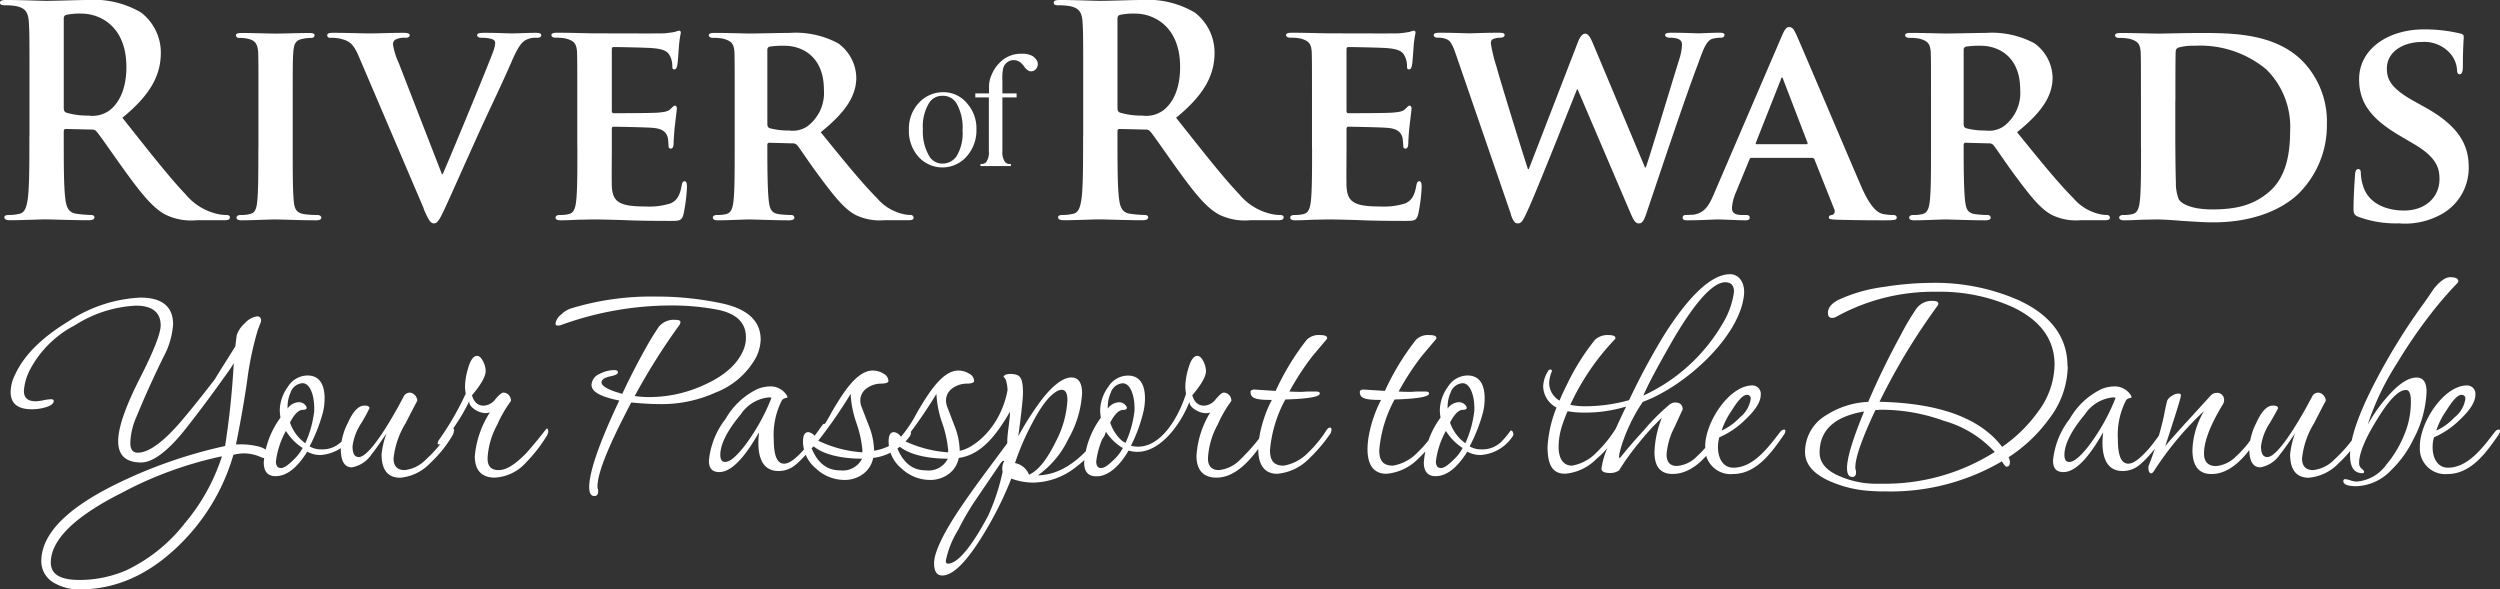 <?xml version="1.0" encoding="UTF-8"?> <svg xmlns="http://www.w3.org/2000/svg" width="291.752" height="68.78" viewBox="0 0 291.752 68.78"><rect x="0" y="0" width="291.752" height="68.78" fill="#333333" stroke="none"/><g id="RiverofRewards" transform="translate(-274.64 -262.86)"><path id="Path_34" data-name="Path 34" d="M562.35,309.41a3.369,3.369,0,0,1-1.29,2.18,6.626,6.626,0,0,1-2.11,1.52,9.244,9.244,0,0,1,1.21-2.38c.74-1.21,1.33-1.79,1.72-1.79a.418.418,0,0,1,.47.47m3.9,3.58c-.2,0-.35.12-.55.39-1.29,1.68-3.04,4.06-5.38,4.06-1.25,0-1.79-1.17-1.79-2.38a3.932,3.932,0,0,1,.16-1.17,9.721,9.721,0,0,0,3-2.03c1.21-1.13,1.83-2.11,1.83-2.93a.977.977,0,0,0-.98-1.09c-2.73,0-5.58,4.41-5.5,7.22a2.969,2.969,0,0,0,3.24,3.12c2.85,0,4.68-2.77,6.01-4.68.08-.16.2-.51-.04-.51m-4.72-17.31c0-.31-.31-.47-.94-.47-.55,0-1.17.43-1.91,1.33-.47.7-.94,1.4-1.44,2.07a71.69,71.69,0,0,0-5.19,8.39c-2.11,3.98-3.16,6.98-3.16,8.97,0,1.4.47,2.11,1.44,2.11.12,0,.2-.04.2-.16s-.12-.23-.31-.39a.819.819,0,0,1-.27-.66c0-1.05.66-2.73,2.03-4.95,1.44-2.38,2.57-3.55,3.43-3.55.39,0,.58.43.58,1.29a9.829,9.829,0,0,1-.74,3.86,12.841,12.841,0,0,1-2.11,3.55,4.708,4.708,0,0,1-3.47,1.99,2.2,2.2,0,0,1-.78-.16,2.609,2.609,0,0,0-.55-.12.2.2,0,0,0-.23.23c0,.39.51.59,1.56.59a5.849,5.849,0,0,0,3.98-1.83,12.712,12.712,0,0,0,2.65-3.67,12.841,12.841,0,0,0,1.52-5.5c0-1.13-.39-1.68-1.17-1.68-.97,0-2.07.74-3.32,2.15a18.471,18.471,0,0,0-2.38,3.35,31.232,31.232,0,0,1,3.43-7.18,58.074,58.074,0,0,1,4.6-6.59c.7-.86,1.48-1.76,2.42-2.73a.6.6,0,0,0,.12-.23m-11.16,17.42c0-.16-.04-.23-.12-.23a13.126,13.126,0,0,0-1.05,1.25,16.68,16.68,0,0,1-2.11,2.34,4.059,4.059,0,0,1-2.5,1.25c-.86,0-1.29-.47-1.29-1.36a9.765,9.765,0,0,1,1.4-4.1c.9-1.76,1.37-2.65,1.37-2.61a.987.987,0,0,0-.31-.7.836.836,0,0,0-.62-.27.863.863,0,0,0-.58.31l-.82,1.52c-2.15,3.82-3.67,5.69-4.49,5.69-.51,0-.74-.43-.74-1.25a6.321,6.321,0,0,1,1.01-2.69c.66-1.13.98-1.72.98-1.76,0-.19-.2-.31-.59-.31-.7,0-1.33.66-1.95,2.03a7.342,7.342,0,0,0-.82,3c0,1.44.43,2.18,1.29,2.18a3.473,3.473,0,0,0,2.3-1.52c.27-.31.86-1.13,1.76-2.46a9.984,9.984,0,0,0-.58,2.46c0,1.83.74,2.73,2.18,2.73a5.494,5.494,0,0,0,3.51-1.72,14.489,14.489,0,0,0,2.54-3.12,1.3,1.3,0,0,0,.23-.66m-11.88,0c0-.16-.04-.23-.12-.23a5.2,5.2,0,0,0-.94,1.13,11.843,11.843,0,0,1-1.83,2.11,3.727,3.727,0,0,1-2.34,1.13c-.94,0-1.4-.51-1.4-1.48,0-1.4.74-3.32,2.18-5.69a.9.9,0,0,0,.16-.47.808.808,0,0,0-.9-.9.884.884,0,0,0-.62.27l-2.42,2.65c-1.64,1.79-2.61,2.89-2.93,3.32,1.21-3.7,1.83-5.66,1.83-5.93,0-.16-.08-.23-.27-.23a1.385,1.385,0,0,0-.78.27,1.432,1.432,0,0,0-.55.55c-.2.82-.31,1.4-.39,1.83a38.871,38.871,0,0,1-1.72,5.65.747.747,0,0,0-.08.31c0,.47.12.7.35.7.08,0,.2-.12.35-.35a36.729,36.729,0,0,1,5.81-6.94,9.386,9.386,0,0,0-1.37,4.56c0,1.87.74,2.81,2.22,2.81,1.91,0,3.74-1.48,5.5-4.41a1.3,1.3,0,0,0,.23-.66m-16.92-3.82a23.394,23.394,0,0,1-3.2,5.69c-.94,1.17-1.64,1.79-2.22,1.79-.35,0-.55-.27-.55-.82,0-1.21.78-2.81,2.38-4.72a4.443,4.443,0,0,1,3.24-1.99,1.048,1.048,0,0,1,.35.04m6.32,3.32c0-.27-.2-.39-.35-.16-.39.51-1.52,2.15-2.11,2.81-1.09,1.21-1.79,1.72-2.38,1.72-.82,0-1.21-.94-1.21-2.81a8.767,8.767,0,0,1,.94-4.56.581.581,0,0,1,.39-.27c.19-.04.27-.08.27-.12a.621.621,0,0,0-.12-.27,2.223,2.223,0,0,0-2.03-.98,4.2,4.2,0,0,0-1.29.27,8.555,8.555,0,0,0-3.78,3.51,9.327,9.327,0,0,0-1.95,4.88c0,.9.39,1.33,1.21,1.33,1.37,0,2.89-1.56,4.64-4.64-.04.43-.08.82-.08,1.17,0,2.22.78,3.35,2.38,3.35a3.118,3.118,0,0,0,1.4-.35c1.01-.51,2.65-2.5,3.82-4.33a1.1,1.1,0,0,0,.23-.55m-20.41,3.01a23.947,23.947,0,0,1-13.18,3.7h-.97a10.727,10.727,0,0,1-3.9-.86c-1.6-.66-2.38-1.6-2.38-2.77,0-2.61,1.72-4.21,5.19-4.8-1.33,3.24-1.99,5.42-1.99,6.59,0,.7.2,1.05.62,1.05.27,0,.43-.16.43-.51a.938.938,0,0,0-.04-.31.938.938,0,0,1-.04-.31q0-1.7,2.34-6.67a8.527,8.527,0,0,1,1.01-.04,21.237,21.237,0,0,1,6.98,1.29,12.722,12.722,0,0,1,5.93,3.63m8.5-9.98c0-3.39-1.91-5.97-5.69-7.72a24.2,24.2,0,0,0-10.14-2.03,36.513,36.513,0,0,0-5.58.47,18.3,18.3,0,0,0-5.34,1.52c-.82.43-1.21.94-1.21,1.52,0,.39.16.58.51.58a1.044,1.044,0,0,0,.51-.16,23.436,23.436,0,0,1,11.7-2.89,20.6,20.6,0,0,1,8.78,1.76c3.32,1.56,4.95,3.82,4.95,6.75a9.361,9.361,0,0,1-1.91,5.46,17.067,17.067,0,0,1-4.21,4.13c-2.54-3.35-7.33-5.11-14.31-5.26a73.8,73.8,0,0,1,6.79-11.23.577.577,0,0,0,.08-.23c0-.19-.2-.31-.55-.31a2.233,2.233,0,0,0-1.99.86,28.112,28.112,0,0,0-1.83,3.08c-1.37,2.5-2.65,5.11-3.82,7.84a9.87,9.87,0,0,0-4.91,1.56,4.966,4.966,0,0,0-2.46,4.29c0,1.44,1.01,2.61,3.04,3.47a13.8,13.8,0,0,0,4.91,1.09c.51.04,1.01.04,1.56.04a25.683,25.683,0,0,0,13.46-3.51c.27.43.43.62.55.62.27,0,.39-.19.39-.55a1.3,1.3,0,0,0-.16-.55,17.781,17.781,0,0,0,4.76-4.52,10.275,10.275,0,0,0,2.15-6.08m-37,3.79a3.369,3.369,0,0,1-1.29,2.18,6.626,6.626,0,0,1-2.11,1.52,9.245,9.245,0,0,1,1.21-2.38c.74-1.21,1.33-1.79,1.72-1.79a.418.418,0,0,1,.47.47m3.9,3.58c-.19,0-.35.12-.55.39-1.29,1.68-3.04,4.06-5.38,4.06-1.25,0-1.79-1.17-1.79-2.38a3.932,3.932,0,0,1,.16-1.17,9.721,9.721,0,0,0,3-2.03c1.21-1.13,1.83-2.11,1.83-2.93a.977.977,0,0,0-.98-1.09c-2.73,0-5.58,4.41-5.5,7.22a2.969,2.969,0,0,0,3.24,3.12c2.85,0,4.68-2.77,6.01-4.68.08-.16.2-.51-.04-.51m-25.78-.85c.16-.43.31-.86.51-1.29a10.994,10.994,0,0,0,2.03.16,16.176,16.176,0,0,0,3.94-.47l.86-.23c-.43.86-.82,1.72-1.21,2.57l-.12.19a14.671,14.671,0,0,1-2.14,2.61,5.161,5.161,0,0,1-2.85,1.52c-1.01,0-1.56-.82-1.56-2.18a8.245,8.245,0,0,1,.55-2.89m18.91-16.33c.74,0,1.01.47,1.01,1.09a9.511,9.511,0,0,1-1.29,3.67,20.72,20.72,0,0,1-9.28,8.46c.7-1.79,3.59-6.75,3.59-6.75,2.57-4.33,4.56-6.47,5.97-6.47m-9.64,13.96c4.99-1.83,11.35-7.64,11.82-12.52.12-1.29-.51-2.38-1.64-2.38-1.99,0-4.6,2.18-7.76,7.22a80.38,80.38,0,0,0-4.02,7.49h-.04a18.906,18.906,0,0,1-4.95.7,9.307,9.307,0,0,1-1.87-.16,28.116,28.116,0,0,1,5.23-7.68.147.147,0,0,0,.04-.12c0-.23-.27-.35-.86-.35a2.14,2.14,0,0,0-1.52.55,26.409,26.409,0,0,0-3.2,5.07c-.31.62-.66,1.33-.94,2.03a2.384,2.384,0,0,1-1.21-2.07,3.74,3.74,0,0,1,.31-1.33c.08-.23-.27-.31-.39-.12a3.557,3.557,0,0,0-.62,1.87,2.856,2.856,0,0,0,1.56,2.46,14.337,14.337,0,0,0-1.05,4.6c0,2.15.62,3.16,2.11,3.12a5.812,5.812,0,0,0,3.59-1.72,9.822,9.822,0,0,0,1.29-1.29,9.193,9.193,0,0,0-.7,2.42c0,.35.35.51,1.05.51a1.754,1.754,0,0,0,1.01-.31,28.217,28.217,0,0,1,2.34-3.24,26.5,26.5,0,0,1,2.65-2.89,11.547,11.547,0,0,0-.86,4.02c0,1.68.7,2.53,2.11,2.53,1.95,0,3.82-1.44,5.54-4.41a1.138,1.138,0,0,0,.2-.66c0-.16-.04-.23-.12-.23a5.2,5.2,0,0,0-.94,1.13,11.846,11.846,0,0,1-1.83,2.11,3.639,3.639,0,0,1-2.34,1.13c-.82,0-1.21-.47-1.21-1.36a8.312,8.312,0,0,1,.94-3.2c.62-1.37.94-2.03.94-2.03,0-.55-.31-.82-.9-.82a1.135,1.135,0,0,0-.62.23,24.74,24.74,0,0,0-3,3c-1.33,1.44-2.26,2.57-2.85,3.31a.147.147,0,0,0-.04-.12c-.12-.35.78-3.63,2.77-6.51m-20.49,5.83a3.116,3.116,0,0,0,1.56.39,4.872,4.872,0,0,0,3.78-2.26c.12-.2-.12-.82-.35-.51a10.7,10.7,0,0,1-1.05,1.25,3.138,3.138,0,0,1-2.34.86,2.537,2.537,0,0,1-1.33-.35,19.018,19.018,0,0,0,1.56-3.98,6.84,6.84,0,0,0,.19-1.64c0-1.33-.43-2.65-1.99-2.65a2.724,2.724,0,0,0-2.3,1.33,4.742,4.742,0,0,0-.94,2.73,6.4,6.4,0,0,0,.08.86,10.09,10.09,0,0,0-1.95,5.23c0,1.05.47,1.6,1.36,1.6,1.29,0,2.5-.94,3.71-2.85m.83-4.81a12.821,12.821,0,0,1-1.05,3.82,4.956,4.956,0,0,1-1.79-2.42c.51-.98,1.01-1.48,1.48-1.48.35,0,.47-.12.47-.23a.479.479,0,0,0-.12-.27.975.975,0,0,0-.86-.39,1.659,1.659,0,0,0-1.25.74v-.23a3.958,3.958,0,0,1,.35-1.64,1.567,1.567,0,0,1,1.4-1.09c.9,0,1.37,1.48,1.37,2.89v.31Zm-1.37,4.37a4.992,4.992,0,0,1-1.09,1.4c-.62.62-1.09.94-1.44.94-.39,0-.59-.27-.59-.78a9.746,9.746,0,0,1,1.17-3.55,6.339,6.339,0,0,0,1.95,1.99m-2.7-1.64c.08-.12.31-.74-.04-.74-.16,0-.27.12-.43.35a13.836,13.836,0,0,1-2.11,2.57,5.161,5.161,0,0,1-2.85,1.52c-1.01,0-1.6-.43-1.6-1.79a14.961,14.961,0,0,1,1.79-5.93c2.65-.08,4.02-.31,4.02-.7,0-.16-.16-.23-.47-.23h-.82c-.35,0-.62.04-.82.04-.39,0-.9,0-1.44-.04a31.656,31.656,0,0,1,2.69-4.13l1.68-1.99a.4.4,0,0,0,.04-.12c0-.23-.27-.35-.86-.35a1.98,1.98,0,0,0-1.52.55,29.333,29.333,0,0,0-3.63,5.97l-2.5-.16c-.27,0-.43.12-.43.27,0,.66.43.94,2.26.94h.23c-1.4,2.53-3,8.62.62,8.62a5.9,5.9,0,0,0,3.63-1.68,18.644,18.644,0,0,0,2.54-2.96m-12.73-.01c.08-.12.31-.74-.04-.74-.16,0-.27.12-.43.35a13.836,13.836,0,0,1-2.11,2.57,5.161,5.161,0,0,1-2.85,1.52c-1.01,0-1.6-.43-1.6-1.79a14.961,14.961,0,0,1,1.79-5.93c2.65-.08,4.02-.31,4.02-.7,0-.16-.16-.23-.47-.23h-.82c-.35,0-.62.04-.82.04-.39,0-.9,0-1.44-.04a31.656,31.656,0,0,1,2.69-4.13l1.68-1.99a.4.4,0,0,0,.04-.12c0-.23-.27-.35-.86-.35a1.98,1.98,0,0,0-1.52.55,29.333,29.333,0,0,0-3.63,5.97l-2.5-.16c-.27,0-.43.12-.43.27,0,.66.43.94,2.26.94h.23c-1.4,2.53-3,8.62.62,8.62a5.9,5.9,0,0,0,3.63-1.68,18.644,18.644,0,0,0,2.54-2.96m-24.18,1.63a4.992,4.992,0,0,1-1.09,1.4c-.62.62-1.09.94-1.44.94-.39,0-.58-.27-.58-.78a9.771,9.771,0,0,1,1.13-3.47,5.913,5.913,0,0,0,1.83,1.83l.16.08Zm1.36-4.37a12.33,12.33,0,0,1-1.05,3.78l-.39-.23a4.9,4.9,0,0,1-1.4-2.14c.51-.98,1.01-1.48,1.48-1.48.35,0,.47-.12.47-.23a.479.479,0,0,0-.12-.27.964.964,0,0,0-.86-.39,1.659,1.659,0,0,0-1.25.74v-.23a3.958,3.958,0,0,1,.35-1.64,1.567,1.567,0,0,1,1.4-1.09c.9,0,1.37,1.48,1.37,2.89v.31Zm15.64,2.34c0-.16-.04-.23-.16-.23-.04,0-.35.43-1.01,1.25a23.8,23.8,0,0,1-2.11,2.34,4.059,4.059,0,0,1-2.5,1.25c-.86,0-1.29-.47-1.29-1.36a9.116,9.116,0,0,1,1.13-3.94,14.577,14.577,0,0,1,1.6-2.77.949.949,0,0,0-.27-.7.852.852,0,0,0-.62-.27c-.19,0-.51.27-.94.78a1.8,1.8,0,0,1-1.36.74c-.66,0-1.13-.39-1.37-1.21,1.05-1.25,1.6-2.18,1.6-2.85a2.722,2.722,0,0,0-.27-1.05c-.23-.47-.47-.7-.74-.7-.43,0-.78.51-1.05,1.48a7.518,7.518,0,0,0-.35,2.07,4.941,4.941,0,0,0,.08.86c-.86,2.77-3.16,6.9-6.43,6.08a17.592,17.592,0,0,0,1.44-3.9,6.818,6.818,0,0,0,.2-1.64c0-1.33-.43-2.65-1.99-2.65a2.724,2.724,0,0,0-2.3,1.33,4.742,4.742,0,0,0-.94,2.73,6.4,6.4,0,0,0,.08.86,10.09,10.09,0,0,0-1.95,5.23c0,1.05.47,1.6,1.37,1.6,1.17.08,2.61-.9,3.82-3,3.24.97,6.04-2.93,7.1-5.69,0,.35.23.66.7.94a2.373,2.373,0,0,0,1.21.39,1.948,1.948,0,0,0,.51-.08,11,11,0,0,0-1.6,5.07c0,1.4.59,2.5,2.26,2.53,1.99.04,3.9-1.56,5.93-4.8a1.2,1.2,0,0,0,.23-.66m-37.44,3.25a2.51,2.51,0,0,1-2.57,1.36c-1.52,0-2.61-.86-3.32-2.57l.23-.23c1.17.97,3.31,1.44,5.65,1.44m.05-1.13v.39a14.092,14.092,0,0,1-5.15-1.36,54.946,54.946,0,0,0,3.78-5.46,12.071,12.071,0,0,0,.66,3.35,12.97,12.97,0,0,1,.7,3.08m6.56,1.4a1.633,1.633,0,0,0-.23.86,1.3,1.3,0,0,0,.04.39,24.908,24.908,0,0,1-1.68,5.11c-1.99,3.74-3.59,5.62-4.72,5.62-.16,0-.23-.12-.23-.35a10.8,10.8,0,0,1,1.44-3.59,30.6,30.6,0,0,1,2.07-3.55l2.81-4.13c.19-.27.31-.39.43-.39l.08.04m7.36-7.11a11.758,11.758,0,0,1-1.36,4.84c-.98,1.99-1.99,3.35-3.12,3.86a2.2,2.2,0,0,0-1.64-1.36,29.826,29.826,0,0,1,2.11-4.84c1.05-1.99,2.03-3.2,2.96-3.63a1.355,1.355,0,0,1,.39-.08c.43,0,.66.39.66,1.21m4.48,3.55c0-.16-.04-.23-.16-.23a.3.3,0,0,0-.23.19c-2.57,3.86-5.26,5.23-7.53,5.26a11.05,11.05,0,0,0,3.55-4.25,12.081,12.081,0,0,0,1.6-5.34c0-1.21-.43-1.83-1.25-1.83-.9,0-2.07.82-3.39,2.5a34.073,34.073,0,0,0-2.81,4.37c.2-1.4.55-4.21.55-5.07,0-1.76-.35-2.07-1.05-2.18-.82-.12-1.21.12-1.21.31a3.437,3.437,0,0,1,.23.27,4.125,4.125,0,0,1,.23,1.29c-.86,4.56-4.13,6.86-5.58,7.06a8.28,8.28,0,0,0-.51-2.65l-.97-2.53a2.1,2.1,0,0,1-.12-.66,1.717,1.717,0,0,1,.74-1.44,2.858,2.858,0,0,1,1.64-.55c.59,0,.9-.12.9-.31a.991.991,0,0,0-.59-.86,2.445,2.445,0,0,0-1.09-.35c-1.95-.16-3.63,2.61-4.95,4.84a15.547,15.547,0,0,1-1.91,2.89,1.15,1.15,0,0,0-.82-.55c-.43,0-.62.39-.62,1.13a4.1,4.1,0,0,0,1.52,3.12,4.853,4.853,0,0,0,3.32,1.33,3.613,3.613,0,0,0,2.18-.7,3.03,3.03,0,0,0,1.17-1.87c2.89-.39,4.68-3.2,5.97-5.38.04.7-.31,2.5-.31,3.43v.23c-1.68,2.3-3.43,4.56-5.03,6.9-2.38,3.43-3.51,5.81-3.51,7.1,0,.97.31,1.44.97,1.44,1.21,0,2.81-1.56,4.76-4.76a41.263,41.263,0,0,0,3.28-6.55,7.411,7.411,0,0,0,2.54.47,8.172,8.172,0,0,0,4.88-1.72,13.633,13.633,0,0,0,3.28-3.47,1.816,1.816,0,0,0,.35-.86m-28.47,3.26a2.51,2.51,0,0,1-2.57,1.36c-1.52,0-2.61-.86-3.31-2.57l.23-.23c1.17.97,3.32,1.44,5.65,1.44m.04-1.13v.39a14.092,14.092,0,0,1-5.15-1.36,54.946,54.946,0,0,0,3.78-5.46,12.071,12.071,0,0,0,.66,3.35,12.97,12.97,0,0,1,.7,3.08m5.67-1.91c0-.19-.08-.31-.23-.31a.366.366,0,0,0-.2.12,6.059,6.059,0,0,1-3.86,2.3,8.28,8.28,0,0,0-.51-2.65l-.98-2.53a2.1,2.1,0,0,1-.12-.66,1.717,1.717,0,0,1,.74-1.44,2.858,2.858,0,0,1,1.64-.55c.59,0,.9-.12.9-.31a1,1,0,0,0-.58-.86,2.445,2.445,0,0,0-1.09-.35c-1.95-.16-3.63,2.61-4.95,4.84a15.547,15.547,0,0,1-1.91,2.89,1.15,1.15,0,0,0-.82-.55c-.43,0-.62.39-.62,1.13a4.1,4.1,0,0,0,1.52,3.12,4.853,4.853,0,0,0,3.32,1.33,3.613,3.613,0,0,0,2.18-.7,3.03,3.03,0,0,0,1.17-1.87,6.178,6.178,0,0,0,4.33-2.61.889.889,0,0,0,.08-.31m-16.28-4.09a23.394,23.394,0,0,1-3.2,5.69c-.94,1.17-1.64,1.79-2.22,1.79-.35,0-.55-.27-.55-.82,0-1.21.78-2.81,2.38-4.72a4.443,4.443,0,0,1,3.24-1.99,1.048,1.048,0,0,1,.35.04m6.32,3.32c0-.27-.19-.39-.35-.16-.39.51-1.52,2.15-2.11,2.81-1.09,1.21-1.79,1.72-2.38,1.72-.82,0-1.21-.94-1.21-2.81a8.767,8.767,0,0,1,.94-4.56.581.581,0,0,1,.39-.27c.19-.04.27-.08.27-.12a.622.622,0,0,0-.12-.27,2.223,2.223,0,0,0-2.03-.98,4.2,4.2,0,0,0-1.29.27,8.555,8.555,0,0,0-3.78,3.51,9.327,9.327,0,0,0-1.95,4.88c0,.9.39,1.33,1.21,1.33,1.36,0,2.89-1.56,4.64-4.64-.04.43-.08.82-.08,1.17,0,2.22.78,3.35,2.38,3.35a3.118,3.118,0,0,0,1.4-.35c1.01-.51,2.65-2.5,3.82-4.33a1.1,1.1,0,0,0,.23-.55m-7.56-10.1c0-2.15-1.48-3.55-4.41-4.21a36.273,36.273,0,0,0-7.8-.82,32.1,32.1,0,0,0-9.98,1.4,2.912,2.912,0,0,0-1.09.7,1.608,1.608,0,0,0-.66,1.05c0,.16.08.23.27.23a.983.983,0,0,0,.43-.08,37.724,37.724,0,0,1,12.71-2.26,28.356,28.356,0,0,1,5.38.47c2.3.43,3.43,1.52,3.43,3.24a3.544,3.544,0,0,1-.19,1.21c-.62,1.75-2.14,3.2-4.64,4.33a15.338,15.338,0,0,1-6.43,1.44,12.434,12.434,0,0,1-1.72-.12,74.455,74.455,0,0,1,5.26-8.35.967.967,0,0,0,.08-.27c0-.19-.19-.27-.55-.27a2.264,2.264,0,0,0-1.99.82c-.62.94-1.05,1.64-1.33,2.15-.97,1.72-1.95,3.59-2.92,5.66-1.6-.43-2.42-.9-2.42-1.33,0-.31.31-.55.97-.7.62-.12.94-.27.94-.47s-.16-.27-.43-.27a3.776,3.776,0,0,0-1.68.43,1.491,1.491,0,0,0-.97,1.29c0,.82,1.09,1.4,3.24,1.83-2.34,4.95-3.51,8.35-3.51,10.1,0,.7.2,1.05.62,1.05.27,0,.43-.2.43-.55a.817.817,0,0,0-.04-.27.938.938,0,0,1-.04-.31c0-1.6,1.33-4.84,3.94-9.79,1.21.12,2.42.19,3.55.19a15.158,15.158,0,0,0,6.24-1.33,9.133,9.133,0,0,0,4.76-4.1,4.983,4.983,0,0,0,.55-2.11M338.6,313.11c0-.16-.04-.23-.16-.23-.04,0-.35.43-1.01,1.25-.55.66-1.01,1.21-1.44,1.68-1.29,1.29-2.26,1.91-3.16,1.91s-1.29-.47-1.29-1.36a9.116,9.116,0,0,1,1.13-3.94,14.577,14.577,0,0,1,1.6-2.77.949.949,0,0,0-.27-.7.836.836,0,0,0-.62-.27c-.19,0-.51.27-.94.78a1.8,1.8,0,0,1-1.36.74c-.66,0-1.13-.39-1.36-1.21,1.05-1.25,1.6-2.18,1.6-2.85a2.722,2.722,0,0,0-.27-1.05c-.23-.47-.47-.7-.74-.7-.43,0-.78.51-1.05,1.48a7.518,7.518,0,0,0-.35,2.07,4.941,4.941,0,0,0,.08.86,33.581,33.581,0,0,1-3.08,5.34.891.891,0,0,0-.19.43c0,.12.04.16.16.16.31,0,.94-.74,1.91-2.26a19.916,19.916,0,0,0,1.6-2.77c0,.35.23.66.7.98a2.373,2.373,0,0,0,1.21.39,2.018,2.018,0,0,0,.51-.08,11.2,11.2,0,0,0-1.76,5.11c0,1.4.58,2.46,2.26,2.5a5.211,5.211,0,0,0,3.71-1.76,17.116,17.116,0,0,0,2.38-3.04,1.2,1.2,0,0,0,.23-.66m-10.99-.03c0-.16-.04-.23-.12-.23a13.12,13.12,0,0,0-1.05,1.25,16.68,16.68,0,0,1-2.11,2.34,4.083,4.083,0,0,1-2.5,1.25c-.86,0-1.29-.47-1.29-1.36a9.766,9.766,0,0,1,1.4-4.1c.9-1.76,1.37-2.65,1.37-2.61a.987.987,0,0,0-.31-.7.836.836,0,0,0-.62-.27.883.883,0,0,0-.58.31l-.82,1.52c-2.15,3.82-3.67,5.69-4.49,5.69-.51,0-.74-.43-.74-1.25a6.322,6.322,0,0,1,1.01-2.69,20.094,20.094,0,0,0,.97-1.76c0-.19-.19-.31-.58-.31-.7,0-1.33.66-1.95,2.03a7.342,7.342,0,0,0-.82,3c0,1.44.43,2.18,1.29,2.18a3.473,3.473,0,0,0,2.3-1.52c.27-.31.86-1.13,1.75-2.46a9.983,9.983,0,0,0-.58,2.46c0,1.83.74,2.73,2.18,2.73a5.494,5.494,0,0,0,3.51-1.72,14.45,14.45,0,0,0,2.53-3.12,1.3,1.3,0,0,0,.23-.66m-17.12,2.46a3.116,3.116,0,0,0,1.56.39,4.887,4.887,0,0,0,3.78-2.26c.12-.2-.12-.82-.35-.51a10.7,10.7,0,0,1-1.05,1.25,3.138,3.138,0,0,1-2.34.86,2.537,2.537,0,0,1-1.33-.35,19.018,19.018,0,0,0,1.56-3.98,6.84,6.84,0,0,0,.19-1.64c0-1.33-.43-2.65-1.99-2.65a2.724,2.724,0,0,0-2.3,1.33,4.742,4.742,0,0,0-.94,2.73,6.4,6.4,0,0,0,.08.86,10.09,10.09,0,0,0-1.95,5.23c0,1.05.47,1.6,1.37,1.6,1.29,0,2.5-.94,3.7-2.85m.83-4.81a12.821,12.821,0,0,1-1.05,3.82,4.956,4.956,0,0,1-1.79-2.42c.51-.98,1.01-1.48,1.48-1.48.35,0,.47-.12.47-.23a.479.479,0,0,0-.12-.27.964.964,0,0,0-.86-.39,1.659,1.659,0,0,0-1.25.74v-.23a3.958,3.958,0,0,1,.35-1.64,1.567,1.567,0,0,1,1.4-1.09c.9,0,1.36,1.48,1.36,2.89v.31Zm-1.36,4.37a5.4,5.4,0,0,1-1.09,1.4c-.62.62-1.09.94-1.44.94-.39,0-.59-.27-.59-.78a9.746,9.746,0,0,1,1.17-3.55,6.339,6.339,0,0,0,1.95,1.99m-9.42.97a22.925,22.925,0,0,1-4.29,7.76,19.023,19.023,0,0,1-6.86,5.54,13.771,13.771,0,0,1-5.5,1.13c-2.22,0-3.32-.66-3.32-2.03,0-2.61,2.73-5.34,8.23-8.11a44.357,44.357,0,0,1,11.74-4.29m5.42-.23c0-.43-.47-.78-1.4-.97a8.393,8.393,0,0,0-1.99-.19h-.39c.66-3.24,1.05-5.69,1.29-7.33a37.65,37.65,0,0,1,1.25-6.01l.35-.9a.465.465,0,0,0,.04-.19c0-.35-.16-.51-.47-.51a2.368,2.368,0,0,0-1.44.82,3.112,3.112,0,0,0-.94,1.4l-.16,1.29c-1.05,1.68-1.87,2.96-2.38,3.82-1.44,1.87-2.57,3.28-3.32,4.17-2.38,2.93-4.29,4.41-5.69,4.41-.58,0-.86-.39-.86-1.13a7.893,7.893,0,0,1,.66-2.93c1.33-3.24,2.46-5.58,3.2-7.1a9.311,9.311,0,0,0,1.13-3.82c0-2.07-1.29-3.12-3.82-3.12a16.571,16.571,0,0,0-8.39,2.77c-3.08,1.87-5.19,3.94-6.24,6.24a4.685,4.685,0,0,0-.51,1.99c0,1.36.82,2.03,2.46,2.03a5.51,5.51,0,0,0,1.48-.19c.74-.19,1.09-.47,1.09-.78,0-.12-.12-.2-.31-.2a5.543,5.543,0,0,0-.9.12,4.947,4.947,0,0,1-.9.12c-.9,0-1.37-.39-1.37-1.21a6.288,6.288,0,0,1,.7-2.46,12.318,12.318,0,0,1,5.23-5.19,14.5,14.5,0,0,1,7.14-2.3c1.91,0,2.89.78,2.89,2.3,0,.94-.82,3.04-2.5,6.32-1.64,3.24-2.46,5.66-2.46,7.18,0,1.68.9,2.5,2.69,2.5,1.33,0,3.12-1.29,5.26-4.02,2.3-2.92,3.9-5.19,4.99-6.71.16-.23.35-.51.55-.86a96.405,96.405,0,0,1-1.01,9.67,56.022,56.022,0,0,0-12.79,4.48c-5.77,2.85-8.66,5.85-8.66,8.97a2.9,2.9,0,0,0,1.52,2.54,5.783,5.783,0,0,0,3,.74c4.1,0,7.88-1.64,11.35-4.95a23.957,23.957,0,0,0,6.55-10.76,5.7,5.7,0,0,1,1.33-.16,4.935,4.935,0,0,1,1.95.47,1.109,1.109,0,0,0,.35.08.394.394,0,0,0,.43-.43" fill="#fff"></path><path id="Path_35" data-name="Path 35" d="M554.75,288.94a8.728,8.728,0,0,0,5-1.19,6.163,6.163,0,0,0,2.99-5.41c0-2.62-1.22-4.83-5.17-7l-1.22-.68c-2.69-1.5-3.16-2.52-3.16-3.81,0-1.97,1.94-3.09,4.08-3.09a4.02,4.02,0,0,1,3.33,1.36,3.231,3.231,0,0,1,.78,1.9c0,.34.1.51.31.51.24,0,.37-.31.37-.92,0-2.28.1-3.09.1-3.47,0-.2-.14-.31-.41-.37a17.876,17.876,0,0,0-4.25-.48c-4.15,0-7.55,2.28-7.55,5.81,0,2.55,1.16,4.49,4.69,6.56l1.73,1.02c2.65,1.56,2.96,2.82,2.96,4.08,0,2.04-1.56,3.67-4.15,3.67-1.87,0-4.11-.71-4.76-2.86a5.362,5.362,0,0,1-.27-1.5c0-.2-.03-.48-.31-.48-.24,0-.37.31-.37.75-.03.48-.17,2.28-.17,3.84,0,.65.1.78.58.99a12.674,12.674,0,0,0,4.86.75m-26.23-14.3c0-2.28,0-4.66.03-5.64,0-.34.1-.48.37-.58a6.233,6.233,0,0,1,1.84-.2,12.081,12.081,0,0,1,8.36,2.75,9.409,9.409,0,0,1,2.79,7.21c0,2.99-.61,5.58-2.55,7.17-1.8,1.5-3.81,1.97-6.53,1.97-2.35,0-3.54-.61-3.91-1.16a5.189,5.189,0,0,1-.34-2.04c-.03-.58-.07-2.79-.07-5.85v-3.64Zm-4.01,5.55c0,2.65,0,4.93-.14,6.15-.1.85-.27,1.39-.88,1.53a4.28,4.28,0,0,1-1.05.1c-.37,0-.48.17-.48.31,0,.2.2.31.58.31.61,0,1.36-.03,2.07-.07.71,0,1.36-.03,1.7-.03.75,0,1.84.07,3.03.17,1.19.07,2.48.17,3.57.17,5.51,0,8.67-2.04,10.03-3.4a11.214,11.214,0,0,0,3.26-8.06,10.133,10.133,0,0,0-2.82-7.34c-3.26-3.3-8.3-3.3-12.04-3.3-1.8,0-3.94.07-4.86.07-.85,0-2.75-.07-4.32-.07-.44,0-.68.07-.68.27s.2.31.51.31a5.43,5.43,0,0,1,1.19.1c.95.27,1.22.58,1.29,1.56.03.92.03,1.73.03,6.12v5.1Zm-20.7-11.46c0-.24.07-.34.27-.41a10.7,10.7,0,0,1,1.77-.1c1.77,0,4.56,1.05,4.56,5.13a4.867,4.867,0,0,1-1.94,4.28,3.031,3.031,0,0,1-2.11.48,8.387,8.387,0,0,1-2.28-.27c-.2-.1-.27-.2-.27-.51Zm-3.81,11.46c0,2.65,0,4.93-.14,6.15-.1.85-.27,1.39-.88,1.53a4.28,4.28,0,0,1-1.05.1c-.37,0-.48.17-.48.31,0,.2.2.31.58.31,1.19,0,3.09-.1,3.67-.1.44,0,2.92.1,4.66.1.37,0,.61-.1.61-.31a.348.348,0,0,0-.37-.31,10.969,10.969,0,0,1-1.46-.1c-.92-.14-1.05-.68-1.16-1.53-.14-1.22-.17-3.47-.17-6.15v-.41a.216.216,0,0,1,.24-.24l2.69.07a.682.682,0,0,1,.54.2c.37.44,1.63,2.38,2.82,3.94,1.67,2.24,2.79,3.6,4.08,4.25a6.451,6.451,0,0,0,3.26.58h2.86c.37,0,.58-.07.58-.31a.348.348,0,0,0-.37-.31,2.7,2.7,0,0,1-.71-.07,5.624,5.624,0,0,1-3.2-1.9c-1.8-1.8-3.91-4.42-6.56-7.68,2.92-2.35,4.15-4.25,4.15-6.39a5.055,5.055,0,0,0-2.11-3.98,10.509,10.509,0,0,0-5.68-1.22c-.92,0-3.64.07-4.66.07-.61,0-2.52-.07-4.08-.07-.44,0-.68.07-.68.27s.2.31.51.31a5.43,5.43,0,0,1,1.19.1c.95.27,1.22.58,1.29,1.56.03.92.03,1.73.03,6.12v5.1Zm-20.33-.48c-.1,0-.17-.07-.1-.2l2.89-7.31c.03-.1.07-.27.17-.27.07,0,.1.17.14.27l2.82,7.34c.03.1,0,.17-.14.17h-5.78Zm6.43,1.6a.284.284,0,0,1,.31.2l2.31,5.81a.459.459,0,0,1-.27.65c-.31.03-.37.14-.37.31,0,.2.34.2.88.24,2.52.07,4.69.07,5.75.07,1.12,0,1.29-.07,1.29-.31,0-.2-.14-.31-.41-.31a6.9,6.9,0,0,1-1.12-.1c-.54-.1-1.39-.48-2.55-3.09-1.9-4.39-6.9-16.22-7.62-17.82-.31-.65-.44-.92-.88-.92-.31,0-.54.34-.88,1.16l-7.82,18.19c-.61,1.46-1.12,2.35-2.48,2.55-.27,0-.61.03-.88.03a.3.3,0,0,0-.34.31c0,.24.17.31.54.31,1.56,0,3.16-.1,3.47-.1.95,0,2.35.1,3.33.1.31,0,.48-.07.48-.31,0-.17-.07-.31-.44-.31h-.44c-.92,0-1.19-.31-1.19-.82a5.416,5.416,0,0,1,.44-1.77l1.6-3.88c.07-.17.1-.2.27-.2h7.04Zm-35.14,6.59c.27.75.44,1.05.82,1.05.44,0,.61-.34,1.16-1.53,1.22-2.65,5.24-12.89,5.75-14.11h.07l6.09,14.25c.44,1.05.65,1.39,1.05,1.39.44,0,.61-.34.95-1.36,1.46-4.32,4.52-13.5,5.92-17.14.61-1.67.95-2.75,1.67-3.03a4,4,0,0,1,1.05-.14c.27,0,.41-.14.41-.34,0-.17-.2-.24-.54-.24-.99,0-2.28.07-2.48.07-.27,0-1.63-.07-3.2-.07-.48,0-.71.07-.71.27,0,.17.24.31.51.31,1.19,0,1.46.34,1.46.82a6.039,6.039,0,0,1-.31,1.67c-1.05,3.37-3.33,10.98-3.91,12.65h-.1l-5.98-14.25c-.37-.92-.65-1.36-.99-1.36-.27,0-.58.24-.88,1.05l-5.71,14.76h-.1c-.44-1.33-3.16-10.06-3.67-11.97a17.528,17.528,0,0,1-.65-2.65c0-.31.03-.48.31-.58a1.992,1.992,0,0,1,.75-.14c.31,0,.54-.1.54-.31s-.2-.27-.65-.27c-1.73,0-3.2.07-3.47.07s-1.94-.07-3.47-.07c-.44,0-.68.07-.68.27s.17.31.48.31a2.4,2.4,0,0,1,1.16.24c.44.27.68.95,1.05,2.01l6.32,18.36Zm-23.19-7.71c0,2.65,0,4.93-.14,6.15-.1.85-.27,1.39-.88,1.53a4.28,4.28,0,0,1-1.05.1c-.37,0-.48.17-.48.31,0,.2.2.31.58.31.61,0,1.36-.03,2.07-.07.71,0,1.36-.03,1.7-.03.88,0,2.01.03,3.47.07,1.46.07,3.26.1,5.51.1,1.12,0,1.39,0,1.6-.75a19.573,19.573,0,0,0,.41-3.2c0-.31-.03-.68-.27-.68-.2,0-.27.14-.34.44-.2,1.19-.54,1.8-1.29,2.14a8.061,8.061,0,0,1-2.82.37c-3.06,0-3.98-.44-4.05-2.41-.03-.85,0-3.3,0-4.28v-2.31c0-.17.03-.31.17-.31.75,0,4.15.07,4.69.14,1.12.1,1.5.54,1.67,1.12.07.37.07.75.1,1.05,0,.14.07.24.27.24.27,0,.31-.41.31-.65,0-.2.07-1.36.14-1.94.17-1.46.24-1.94.24-2.11s-.1-.31-.24-.31-.24.17-.48.37c-.27.31-.71.37-1.43.44-.68.07-4.56.07-5.24.07-.17,0-.2-.14-.2-.31v-7.14c0-.17.07-.27.2-.27.61,0,4.18.07,4.69.14,1.5.14,1.73.54,1.97,1.05a2.693,2.693,0,0,1,.2,1.05c0,.24.03.37.24.37.24,0,.31-.34.34-.48.07-.34.14-1.6.17-1.9a12.729,12.729,0,0,1,.24-1.87c0-.14-.03-.27-.2-.27a2.773,2.773,0,0,0-.48.14,12.579,12.579,0,0,1-1.26.17c-.58.03-7.21,0-8.16,0-.85,0-2.75-.07-4.32-.07-.44,0-.68.07-.68.27s.2.31.51.31a5.43,5.43,0,0,1,1.19.1c.95.27,1.22.58,1.29,1.56.03.92.03,1.73.03,6.12v5.1Zm-22.71-15.1c0-.27.07-.41.31-.48a7.493,7.493,0,0,1,1.8-.14c2.01,0,5.2,1.39,5.2,6.22,0,2.79-.99,4.35-2.01,5.1a3.394,3.394,0,0,1-2.41.58,8.85,8.85,0,0,1-2.58-.34c-.24-.1-.31-.24-.31-.61V265.06Zm-4.01,13.63c0,3.13,0,5.81-.17,7.24-.14.99-.31,1.73-.99,1.87a5.387,5.387,0,0,1-1.22.14c-.41,0-.54.1-.54.27,0,.24.24.34.68.34,1.36,0,3.5-.1,4.15-.1.51,0,3.03.1,5,.1.44,0,.68-.1.68-.34,0-.17-.14-.27-.41-.27a15.223,15.223,0,0,1-1.67-.14c-1.02-.14-1.22-.88-1.33-1.87-.17-1.43-.17-4.11-.17-7.28v-.48c0-.2.1-.27.27-.27l2.96.07a.689.689,0,0,1,.61.24c.44.51,2.01,2.82,3.37,4.69,1.9,2.62,3.2,4.22,4.66,5a6.856,6.856,0,0,0,3.64.65h3.23c.41,0,.65-.07.65-.34,0-.17-.14-.27-.41-.27a5.118,5.118,0,0,1-.95-.1,6.783,6.783,0,0,1-3.81-2.31c-2.01-2.11-4.35-5.13-7.38-8.94,3.43-2.79,4.49-5.1,4.49-7.62a5.9,5.9,0,0,0-2.31-4.66,10.858,10.858,0,0,0-6.26-1.46c-1.05,0-3.64.1-4.79.1-.71,0-2.86-.1-4.66-.1-.51,0-.75.07-.75.31s.2.31.58.31a6.925,6.925,0,0,1,1.33.1c1.12.24,1.39.78,1.46,1.94.07,1.09.07,2.04.07,7.21v5.98Zm-36.85-9.99c0-.24.07-.34.27-.41a10.7,10.7,0,0,1,1.77-.1c1.77,0,4.56,1.05,4.56,5.13a4.867,4.867,0,0,1-1.94,4.28,3.031,3.031,0,0,1-2.11.48,8.387,8.387,0,0,1-2.28-.27c-.2-.1-.27-.2-.27-.51Zm-3.81,11.46c0,2.65,0,4.93-.14,6.15-.1.85-.27,1.39-.88,1.53a4.28,4.28,0,0,1-1.05.1c-.37,0-.48.17-.48.31,0,.2.2.31.58.31,1.19,0,3.09-.1,3.67-.1.44,0,2.92.1,4.66.1.37,0,.61-.1.61-.31a.348.348,0,0,0-.37-.31,10.969,10.969,0,0,1-1.46-.1c-.92-.14-1.05-.68-1.16-1.53-.14-1.22-.17-3.47-.17-6.15v-.41a.216.216,0,0,1,.24-.24l2.69.07a.682.682,0,0,1,.54.2c.37.44,1.63,2.38,2.82,3.94,1.67,2.24,2.79,3.6,4.08,4.25a6.451,6.451,0,0,0,3.26.58h2.86c.37,0,.58-.07.58-.31a.348.348,0,0,0-.37-.31,2.7,2.7,0,0,1-.71-.07,5.624,5.624,0,0,1-3.2-1.9c-1.8-1.8-3.91-4.42-6.56-7.68,2.92-2.35,4.15-4.25,4.15-6.39a5.055,5.055,0,0,0-2.11-3.98,10.509,10.509,0,0,0-5.68-1.22c-.92,0-3.64.07-4.66.07-.61,0-2.52-.07-4.08-.07-.44,0-.68.07-.68.27s.2.31.51.31a5.43,5.43,0,0,1,1.19.1c.95.27,1.22.58,1.29,1.56.03.92.03,1.73.03,6.12v5.1Zm-18.36,0c0,2.65,0,4.93-.14,6.15-.1.85-.27,1.39-.88,1.53a4.28,4.28,0,0,1-1.05.1c-.37,0-.48.17-.48.31,0,.2.2.31.58.31.61,0,1.36-.03,2.07-.07.71,0,1.36-.03,1.7-.03.88,0,2.01.03,3.47.07,1.46.07,3.26.1,5.51.1,1.12,0,1.39,0,1.6-.75a19.573,19.573,0,0,0,.41-3.2c0-.31-.03-.68-.27-.68-.2,0-.27.14-.34.44-.2,1.19-.54,1.8-1.29,2.14a8.061,8.061,0,0,1-2.82.37c-3.06,0-3.98-.44-4.05-2.41-.03-.85,0-3.3,0-4.28v-2.31c0-.17.03-.31.17-.31.75,0,4.15.07,4.69.14,1.12.1,1.5.54,1.67,1.12.07.37.07.75.1,1.05,0,.14.07.24.27.24.27,0,.31-.41.31-.65,0-.2.07-1.36.14-1.94.17-1.46.24-1.94.24-2.11s-.1-.31-.24-.31-.24.17-.48.37c-.27.31-.71.37-1.43.44-.68.07-4.56.07-5.24.07-.17,0-.2-.14-.2-.31v-7.14c0-.17.07-.27.2-.27.61,0,4.18.07,4.69.14,1.5.14,1.73.54,1.97,1.05a2.693,2.693,0,0,1,.2,1.05c0,.24.03.37.24.37.24,0,.31-.34.34-.48.07-.34.14-1.6.17-1.9a12.729,12.729,0,0,1,.24-1.87c0-.14-.03-.27-.2-.27a2.773,2.773,0,0,0-.48.14,12.579,12.579,0,0,1-1.26.17c-.58.03-7.21,0-8.16,0-.85,0-2.75-.07-4.32-.07-.44,0-.68.07-.68.27s.2.31.51.31a5.43,5.43,0,0,1,1.19.1c.95.27,1.22.58,1.29,1.56.03.92.03,1.73.03,6.12v5.1Zm-17.95,7.03c.58,1.36.82,1.73,1.22,1.73s.68-.44,1.43-2.11c.68-1.46,2.07-4.62,3.98-8.84,1.63-3.54,2.41-5.1,3.6-7.82.78-1.84,1.19-2.28,1.56-2.55a2.406,2.406,0,0,1,1.46-.34c.3,0,.48-.1.48-.31s-.24-.27-.61-.27c-.92,0-2.31.07-2.82.07-.37,0-1.7-.07-3.2-.07-.58,0-.85.07-.85.27s.24.31.51.31a4.265,4.265,0,0,1,1.19.14c.27.1.41.2.41.51a4.158,4.158,0,0,1-.27,1.05c-.71,1.9-4.56,11.22-5.85,14.21h-.1l-5.03-12.95a8.2,8.2,0,0,1-.68-2.18.631.631,0,0,1,.31-.58,2.219,2.219,0,0,1,1.16-.2c.27,0,.48-.1.48-.31s-.34-.27-.71-.27c-1.5,0-3.06.07-3.81.07-1.05,0-2.75-.07-4.35-.07-.44,0-.75.03-.75.27,0,.17.07.31.34.31a5.445,5.445,0,0,1,1.16.1c1.09.27,1.53.54,2.21,2.14l7.55,17.68Zm-19.28-7.03c0,2.79,0,5.1-.14,6.29-.1.85-.27,1.26-.88,1.39a4.28,4.28,0,0,1-1.05.1c-.37,0-.48.17-.48.31,0,.2.2.31.58.31,1.19,0,3.23-.1,3.91-.1.82,0,2.86.1,4.83.1.34,0,.58-.1.58-.31,0-.14-.14-.31-.48-.31a10.924,10.924,0,0,1-1.53-.1c-.88-.14-1.09-.58-1.19-1.36-.14-1.22-.14-3.54-.14-6.32v-5.1c0-4.39,0-5.2.07-6.12.07-1.02.31-1.43,1.12-1.56a4.026,4.026,0,0,1,.88-.1c.3,0,.48-.07.48-.34,0-.17-.24-.24-.61-.24-1.16,0-3.09.07-3.84.07-.85,0-2.89-.07-4.01-.07-.48,0-.71.07-.71.24,0,.27.17.34.48.34a3.585,3.585,0,0,1,1.09.14c.65.2.95.54,1.02,1.53.03.92.03,1.73.03,6.12v5.1Zm-22.71-15.1c0-.27.07-.41.31-.48a7.493,7.493,0,0,1,1.8-.14c2.01,0,5.2,1.39,5.2,6.22,0,2.79-.99,4.35-2.01,5.1a3.394,3.394,0,0,1-2.41.58,8.85,8.85,0,0,1-2.58-.34c-.24-.1-.31-.24-.31-.61V265.06Zm-4.01,13.63c0,3.13,0,5.81-.17,7.24-.14.99-.31,1.73-.99,1.87a5.387,5.387,0,0,1-1.22.14c-.41,0-.54.1-.54.27,0,.24.24.34.68.34,1.36,0,3.5-.1,4.15-.1.51,0,3.03.1,5,.1.44,0,.68-.1.68-.34,0-.17-.14-.27-.41-.27a15.223,15.223,0,0,1-1.67-.14c-1.02-.14-1.22-.88-1.33-1.87-.17-1.43-.17-4.11-.17-7.28v-.48c0-.2.1-.27.27-.27l2.96.07a.689.689,0,0,1,.61.24c.44.51,2.01,2.82,3.37,4.69,1.9,2.62,3.2,4.22,4.66,5a6.856,6.856,0,0,0,3.64.65h3.23c.41,0,.65-.07.65-.34,0-.17-.14-.27-.41-.27a5.118,5.118,0,0,1-.95-.1,6.783,6.783,0,0,1-3.81-2.31c-2.01-2.11-4.35-5.13-7.38-8.94,3.43-2.79,4.49-5.1,4.49-7.62a5.9,5.9,0,0,0-2.31-4.66,10.858,10.858,0,0,0-6.26-1.46c-1.05,0-3.64.1-4.79.1-.71,0-2.86-.1-4.66-.1-.51,0-.75.07-.75.31s.2.31.58.31a6.925,6.925,0,0,1,1.33.1c1.12.24,1.39.78,1.46,1.94.07,1.09.07,2.04.07,7.21v5.98Z" fill="#fff"></path><path id="Path_36" data-name="Path 36" d="M395.68,269.99a1.606,1.606,0,0,0-.43-.51,1.062,1.062,0,0,0-.33-.18,2.442,2.442,0,0,0-.9-.17h-.16a3.46,3.46,0,0,0-2.62,1.11,4.254,4.254,0,0,0-.81,1.19l-.05.12a3.316,3.316,0,0,0-.32,1.37v.84h-1.6v.47h1.58v6.25a1.972,1.972,0,0,1-.31,1.3.725.725,0,0,1-.57.22h-.1v.24h3.55V282h-.11a.717.717,0,0,1-.56-.22,1.945,1.945,0,0,1-.32-1.27v-6.28h1.66v-.47h-1.66v-1.53a5.473,5.473,0,0,1,.07-1.28,1.266,1.266,0,0,1,2.18-.67,2.615,2.615,0,0,1,.3.35,1.353,1.353,0,0,0,.56.51.729.729,0,0,0,.64-.07.886.886,0,0,0,.31-1.08m-9.37,11.04a1.977,1.977,0,0,1-1.68.92,1.753,1.753,0,0,1-1.53-.84,5.68,5.68,0,0,1-.76-3.18,5.255,5.255,0,0,1,.73-3.06,1.787,1.787,0,0,1,1.55-.83,1.833,1.833,0,0,1,1.62.84,5.694,5.694,0,0,1,.73,3.23,5.065,5.065,0,0,1-.66,2.91m1.13-6.17-.02-.02a3.556,3.556,0,0,0-2.69-1.21,3.827,3.827,0,0,0-2.71,1.09,4.4,4.4,0,0,0-1.31,3.27,4.506,4.506,0,0,0,1.13,3.19,3.76,3.76,0,0,0,5.59-.03,4.546,4.546,0,0,0,1.16-3.18,4.375,4.375,0,0,0-1.15-3.1" fill="#fff"></path></g></svg> 